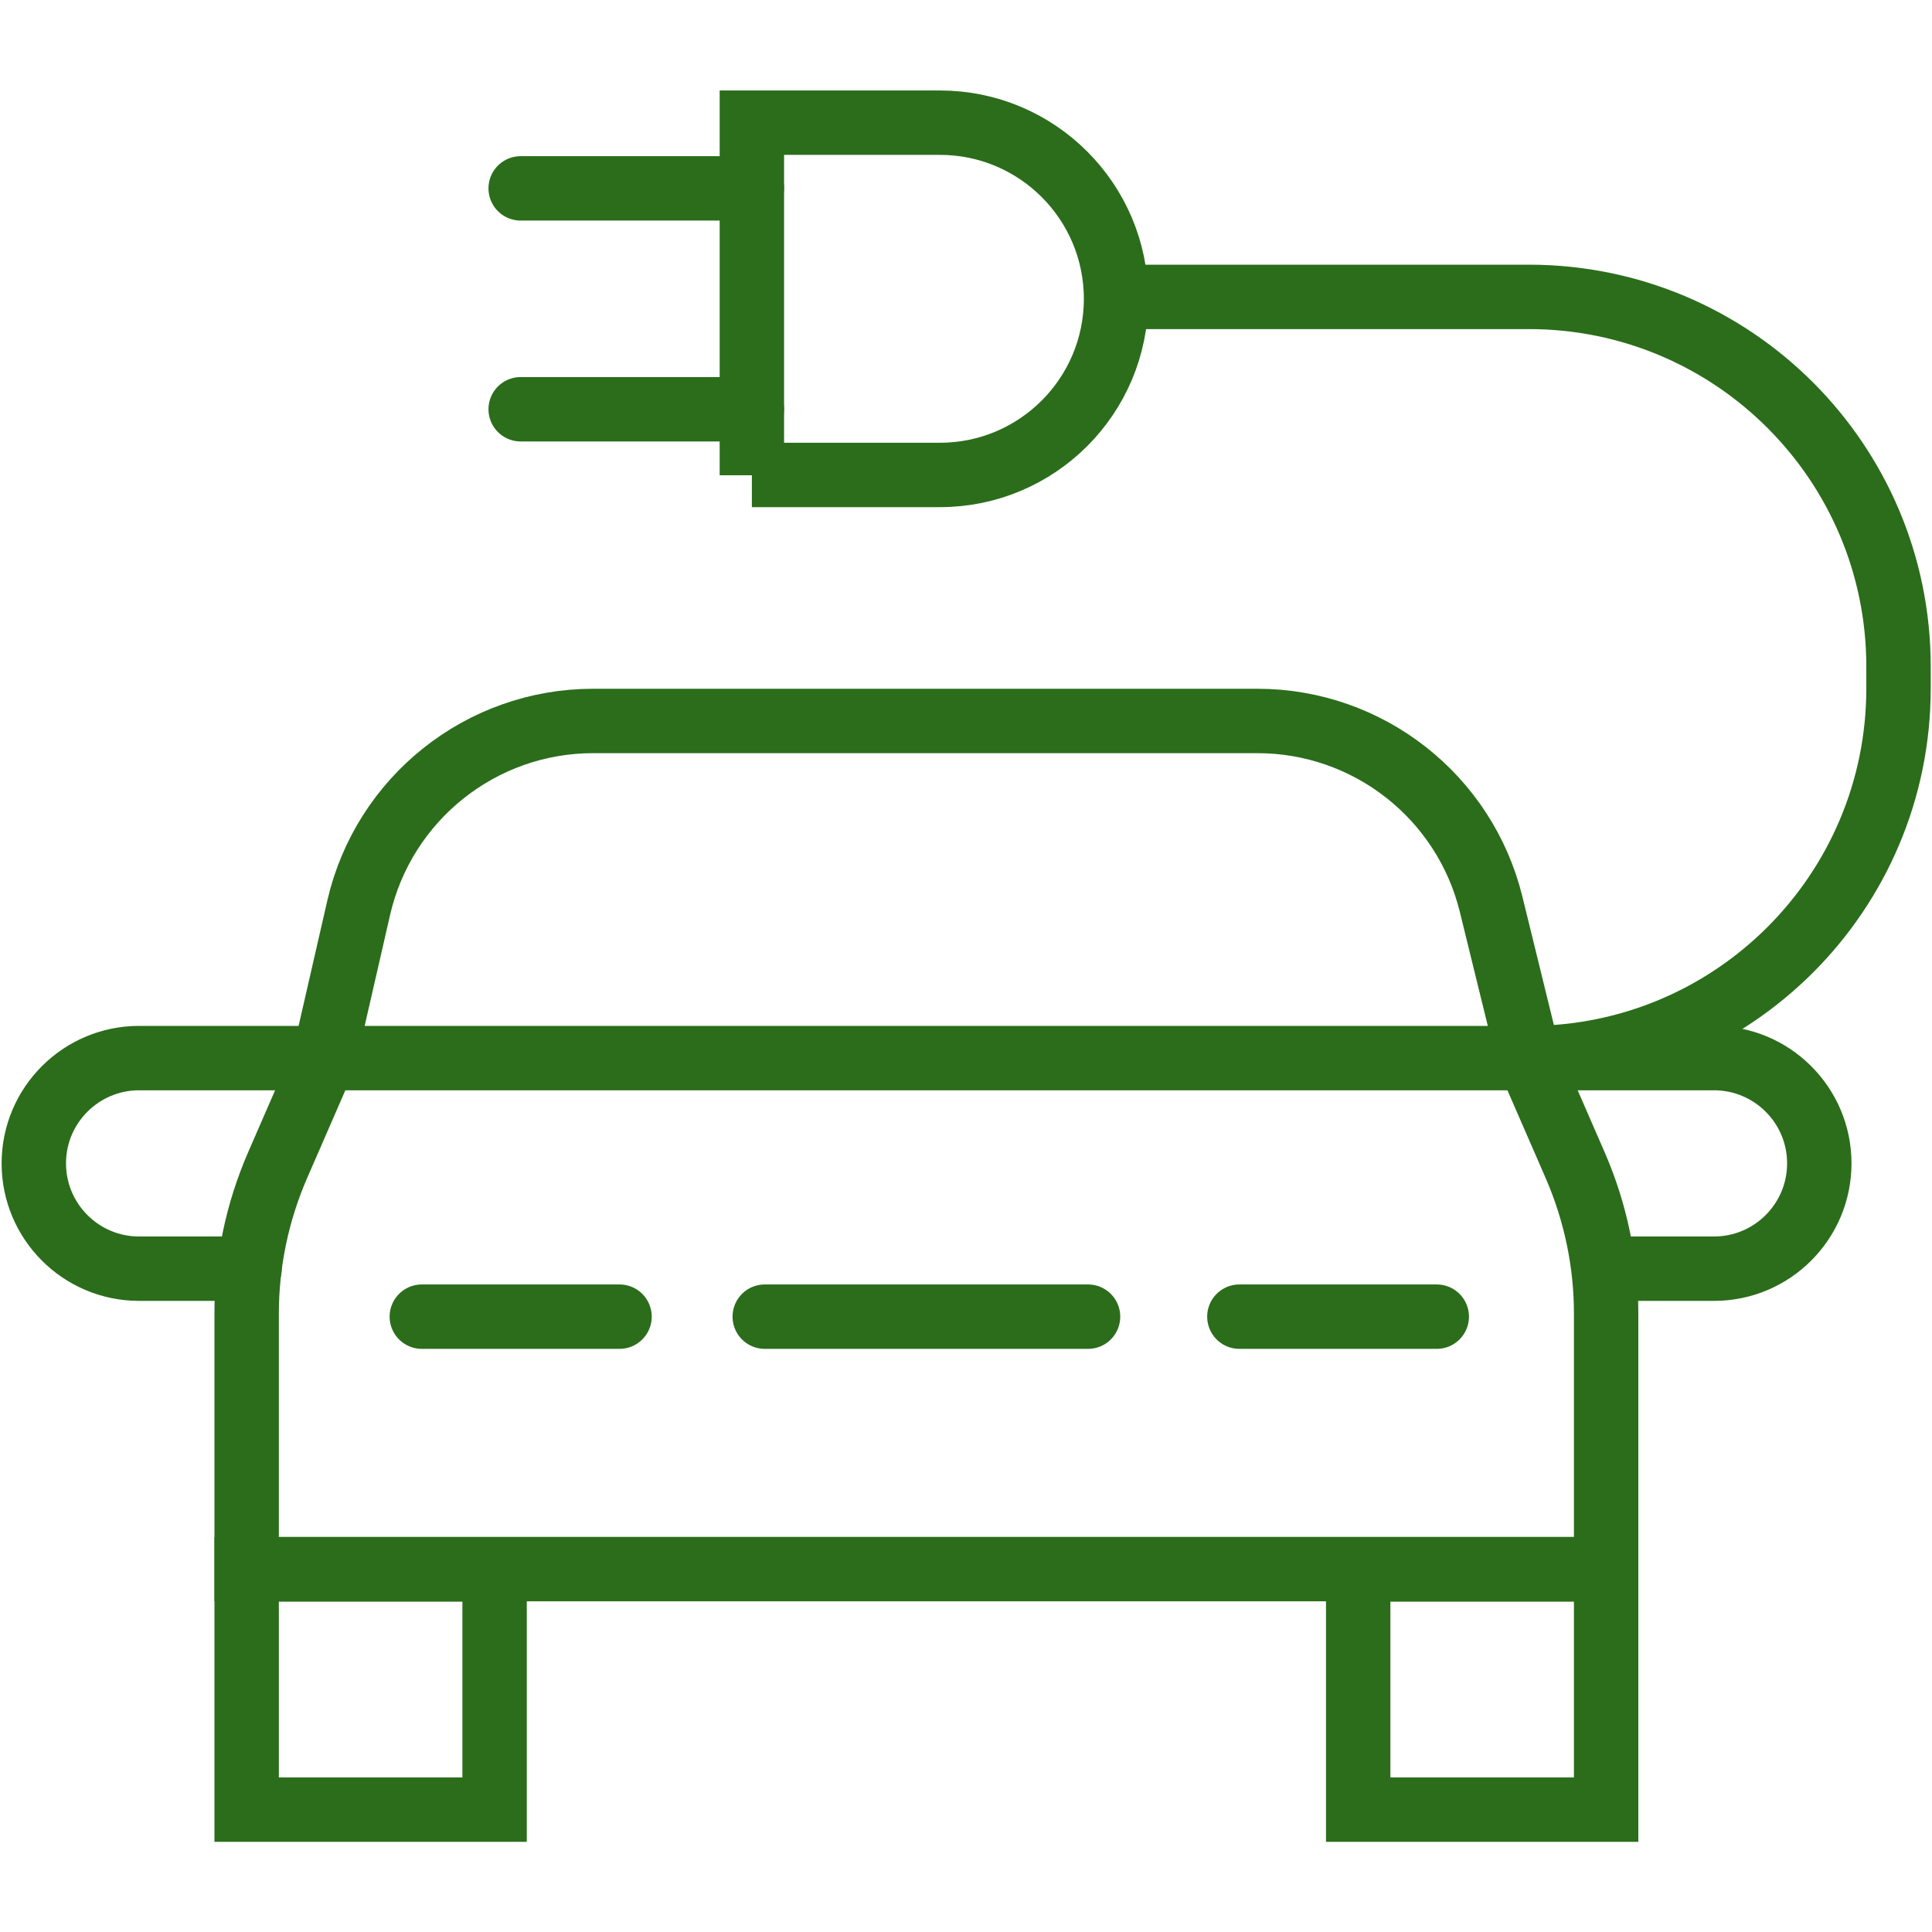 <?xml version="1.0" encoding="UTF-8"?>
<svg id="a" data-name="svg9" xmlns="http://www.w3.org/2000/svg" viewBox="0 0 60 60">
  <path d="M47.48,32.86H10.07l-1.45,3.33c-.63,1.45-.96,3.02-.96,4.6v7.94h42.22v-7.94c0-1.58-.33-3.15-.96-4.6l-1.45-3.33Z" style="fill: none; stroke: #2b6d1b; stroke-linecap: round; stroke-miterlimit: 13.3; stroke-width: 2px;"/>
  <path d="M10.07,32.86l1.07-4.67c.78-3.39,3.8-5.8,7.28-5.8h20.63c3.44,0,6.44,2.35,7.26,5.7l1.17,4.77" style="fill: none; stroke: #2b6d1b; stroke-linecap: round; stroke-miterlimit: 13.3; stroke-width: 2px;"/>
  <rect x="7.66" y="48.74" width="7.7" height="7.46" style="fill: none; stroke: #2b6d1b; stroke-linecap: round; stroke-miterlimit: 13.3; stroke-width: 2px;"/>
  <rect x="42.18" y="48.74" width="7.7" height="7.46" style="fill: none; stroke: #2b6d1b; stroke-linecap: round; stroke-miterlimit: 13.3; stroke-width: 2px;"/>
  <line x1="13.1" y1="40.89" x2="19.24" y2="40.89" style="fill: none; stroke: #2b6d1b; stroke-linecap: round; stroke-miterlimit: 13.3; stroke-width: 2px;"/>
  <line x1="23.75" y1="40.89" x2="33.79" y2="40.89" style="fill: none; stroke: #2b6d1b; stroke-linecap: round; stroke-miterlimit: 13.3; stroke-width: 2px;"/>
  <line x1="38.49" y1="40.89" x2="44.62" y2="40.89" style="fill: none; stroke: #2b6d1b; stroke-linecap: round; stroke-miterlimit: 13.3; stroke-width: 2px;"/>
  <path d="M10.07,32.86h-5.75c-1.8,0-3.27,1.46-3.27,3.27h0c0,1.8,1.46,3.27,3.27,3.27h3.43" style="fill: none; stroke: #2b6d1b; stroke-linecap: round; stroke-miterlimit: 13.3; stroke-width: 2px;"/>
  <path d="M47.48,32.86h5.75c1.8,0,3.27,1.46,3.27,3.27h0c0,1.8-1.46,3.27-3.27,3.27h-3.4" style="fill: none; stroke: #2b6d1b; stroke-linecap: round; stroke-miterlimit: 13.3; stroke-width: 2px;"/>
  <path d="M47.48,32.86h0c6.34,0,11.48-5.14,11.48-11.48v-.68c0-6.34-5.14-11.48-11.48-11.48h-12.81" style="fill: none; stroke: #2b6d1b; stroke-linecap: round; stroke-miterlimit: 13.3; stroke-width: 2px;"/>
  <path d="M23.35,14.75h5.84c3.02,0,5.47-2.45,5.47-5.47h0c0-3.02-2.45-5.47-5.47-5.47h-5.84v10.95Z" style="fill: none; stroke: #2b6d1b; stroke-linecap: round; stroke-miterlimit: 13.3; stroke-width: 2px;"/>
  <line x1="23.35" y1="5.85" x2="16.17" y2="5.85" style="fill: none; stroke: #2b6d1b; stroke-linecap: round; stroke-miterlimit: 13.3; stroke-width: 2px;"/>
  <line x1="23.35" y1="12.71" x2="16.17" y2="12.71" style="fill: none; stroke: #2b6d1b; stroke-linecap: round; stroke-miterlimit: 13.3; stroke-width: 2px;"/>
</svg>